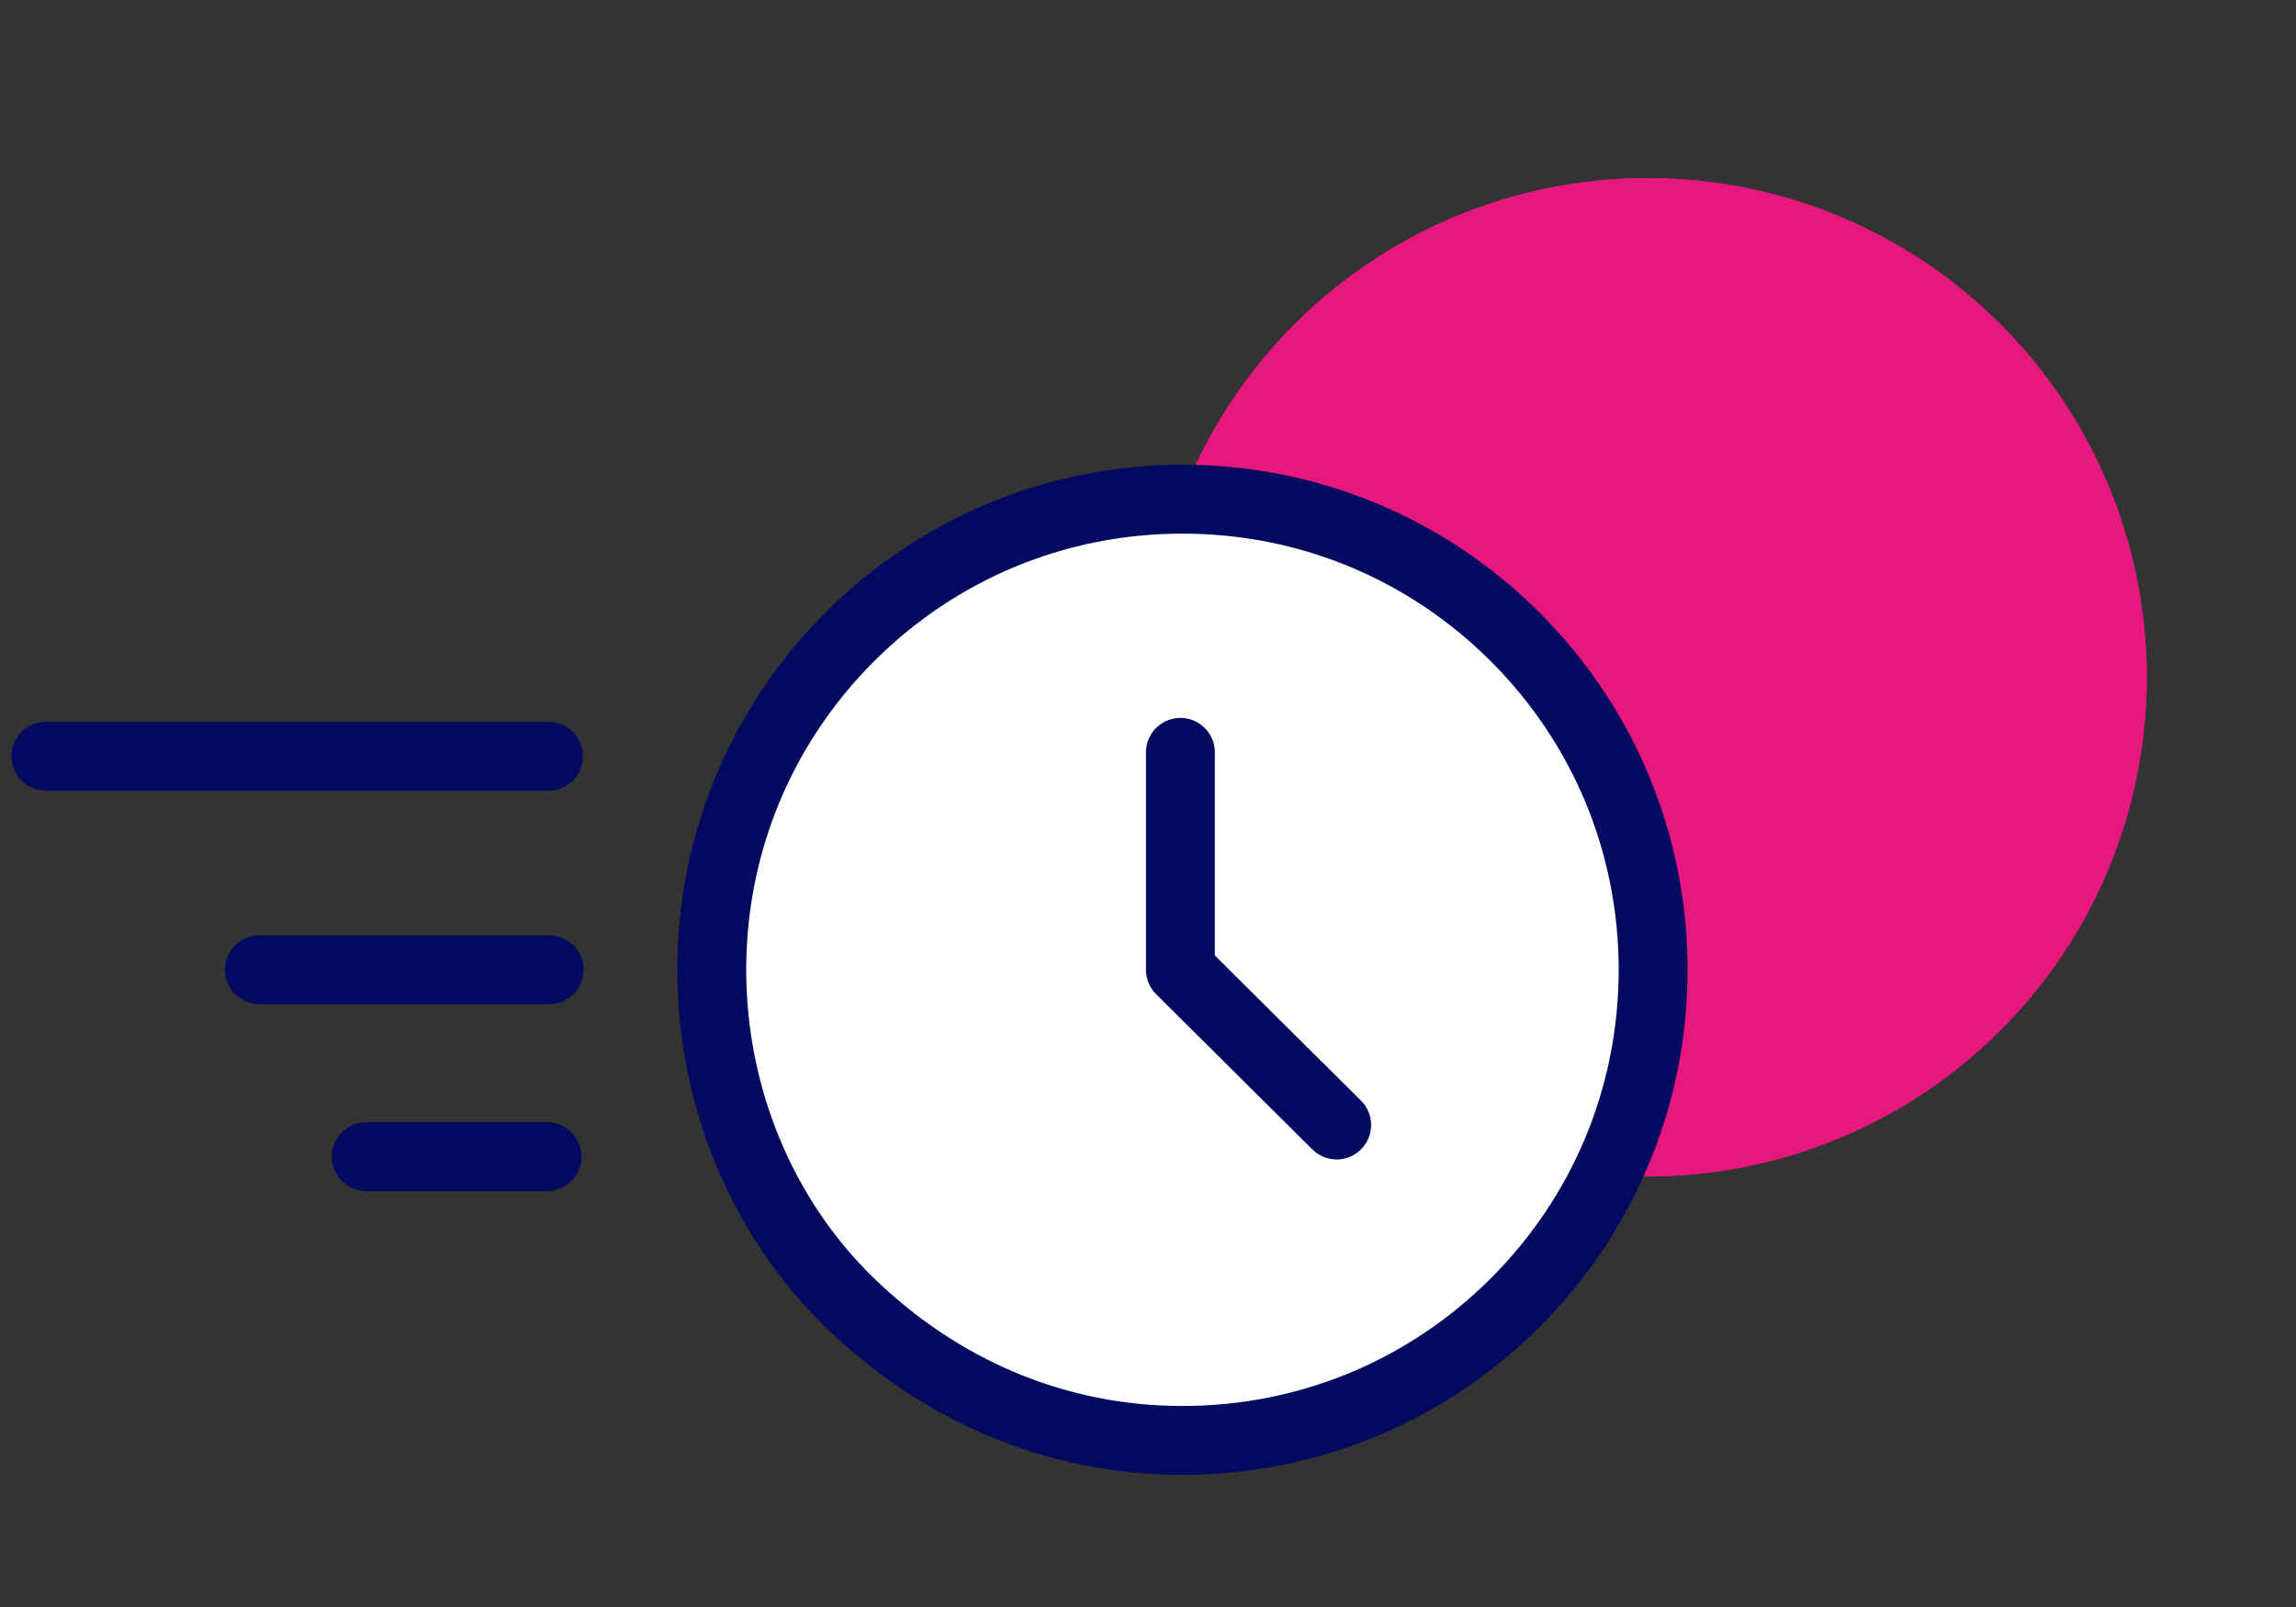 <?xml version="1.0" encoding="UTF-8"?><svg class="faster-recruitment-icon" xmlns="http://www.w3.org/2000/svg" xmlns:xlink="http://www.w3.org/1999/xlink" width="100" height="70" viewBox="0 0 100 70" role="img">
  <rect x="0" y="0" width="100" height="70" fill="#333333" stroke="none"/>
  <defs>
    <clipPath id="clip-Faster_recruitment">
      <rect width="100" height="70"/>
    </clipPath>
  </defs>
  <g id="Faster_recruitment" data-name="Faster recruitment" clip-path="url(#clip-Faster_recruitment)">
    <g id="Group_3654" data-name="Group 3654" transform="translate(-870.5 -1456.756)">
      <g id="Group_3172" data-name="Group 3172" transform="translate(897.695 1451.513)">
        <g id="Ellipse_120" data-name="Ellipse 120" transform="translate(22.817 13)" fill="#e6177e" stroke="#e6177e" stroke-width="1">
          <ellipse cx="21.744" cy="21.744" rx="21.744" ry="21.744" stroke="none"/>
          <ellipse cx="21.744" cy="21.744" rx="21.244" ry="21.244" fill="none"/>
        </g>
      </g>
      <g id="Path_4335" data-name="Path 4335" transform="translate(900 1477)" fill="#fff">
        <path d="M 22 42.5 C 19.271 42.5 16.624 41.969 14.133 40.921 C 11.7 39.898 9.465 38.404 7.49 36.482 C 3.683 32.781 1.5 27.503 1.5 22 C 1.5 19.232 2.042 16.547 3.11 14.021 C 4.143 11.58 5.621 9.387 7.504 7.504 C 9.387 5.621 11.58 4.143 14.021 3.11 C 16.547 2.042 19.232 1.5 22 1.5 C 24.768 1.5 27.453 2.042 29.979 3.11 C 32.42 4.143 34.613 5.621 36.496 7.504 C 38.379 9.387 39.857 11.58 40.89 14.021 C 41.958 16.547 42.5 19.232 42.5 22 C 42.5 24.768 41.958 27.453 40.89 29.979 C 39.857 32.42 38.379 34.613 36.496 36.496 C 34.613 38.379 32.42 39.857 29.979 40.89 C 27.453 41.958 24.768 42.5 22 42.5 Z" stroke="none"/>
        <path d="M 22 3 C 16.925 3 12.154 4.976 8.565 8.565 C 4.976 12.154 3 16.925 3 22 C 3 27.1 5.017 31.986 8.536 35.407 C 10.376 37.198 12.455 38.588 14.715 39.539 C 17.021 40.508 19.472 41 22 41 C 27.075 41 31.846 39.024 35.435 35.435 C 39.024 31.846 41 27.075 41 22 C 41 16.925 39.024 12.154 35.435 8.565 C 31.846 4.976 27.075 3 22 3 M 22 0 C 34.15 0 44 9.85 44 22 C 44 34.15 34.15 44 22 44 C 16.034 44 10.623 41.625 6.444 37.556 C 2.552 33.773 0 28.184 0 22 C 0 9.85 9.85 0 22 0 Z" stroke="none" fill="#010a5f"/>
      </g>
      <path id="Path_3772" data-name="Path 3772" d="M6932-3978v9.471l6.806,6.762" transform="translate(-6010.089 5467.528)" fill="none" stroke="#010a5f" stroke-linecap="round" stroke-linejoin="round" stroke-width="3"/>
      <path id="Path_3773" data-name="Path 3773" d="M6892.173-3978h21.888" transform="translate(-6019.673 5467.699)" fill="none" stroke="#010a5f" stroke-linecap="round" stroke-width="3"/>
      <path id="Path_3774" data-name="Path 3774" d="M6892.173-3978h12.617" transform="translate(-6010.373 5477)" fill="none" stroke="#010a5f" stroke-linecap="round" stroke-width="3"/>
      <path id="Path_3775" data-name="Path 3775" d="M6892.173-3978h7.873" transform="translate(-6005.722 5485.138)" fill="none" stroke="#010a5f" stroke-linecap="round" stroke-width="3"/>
    </g>
  </g>
</svg>